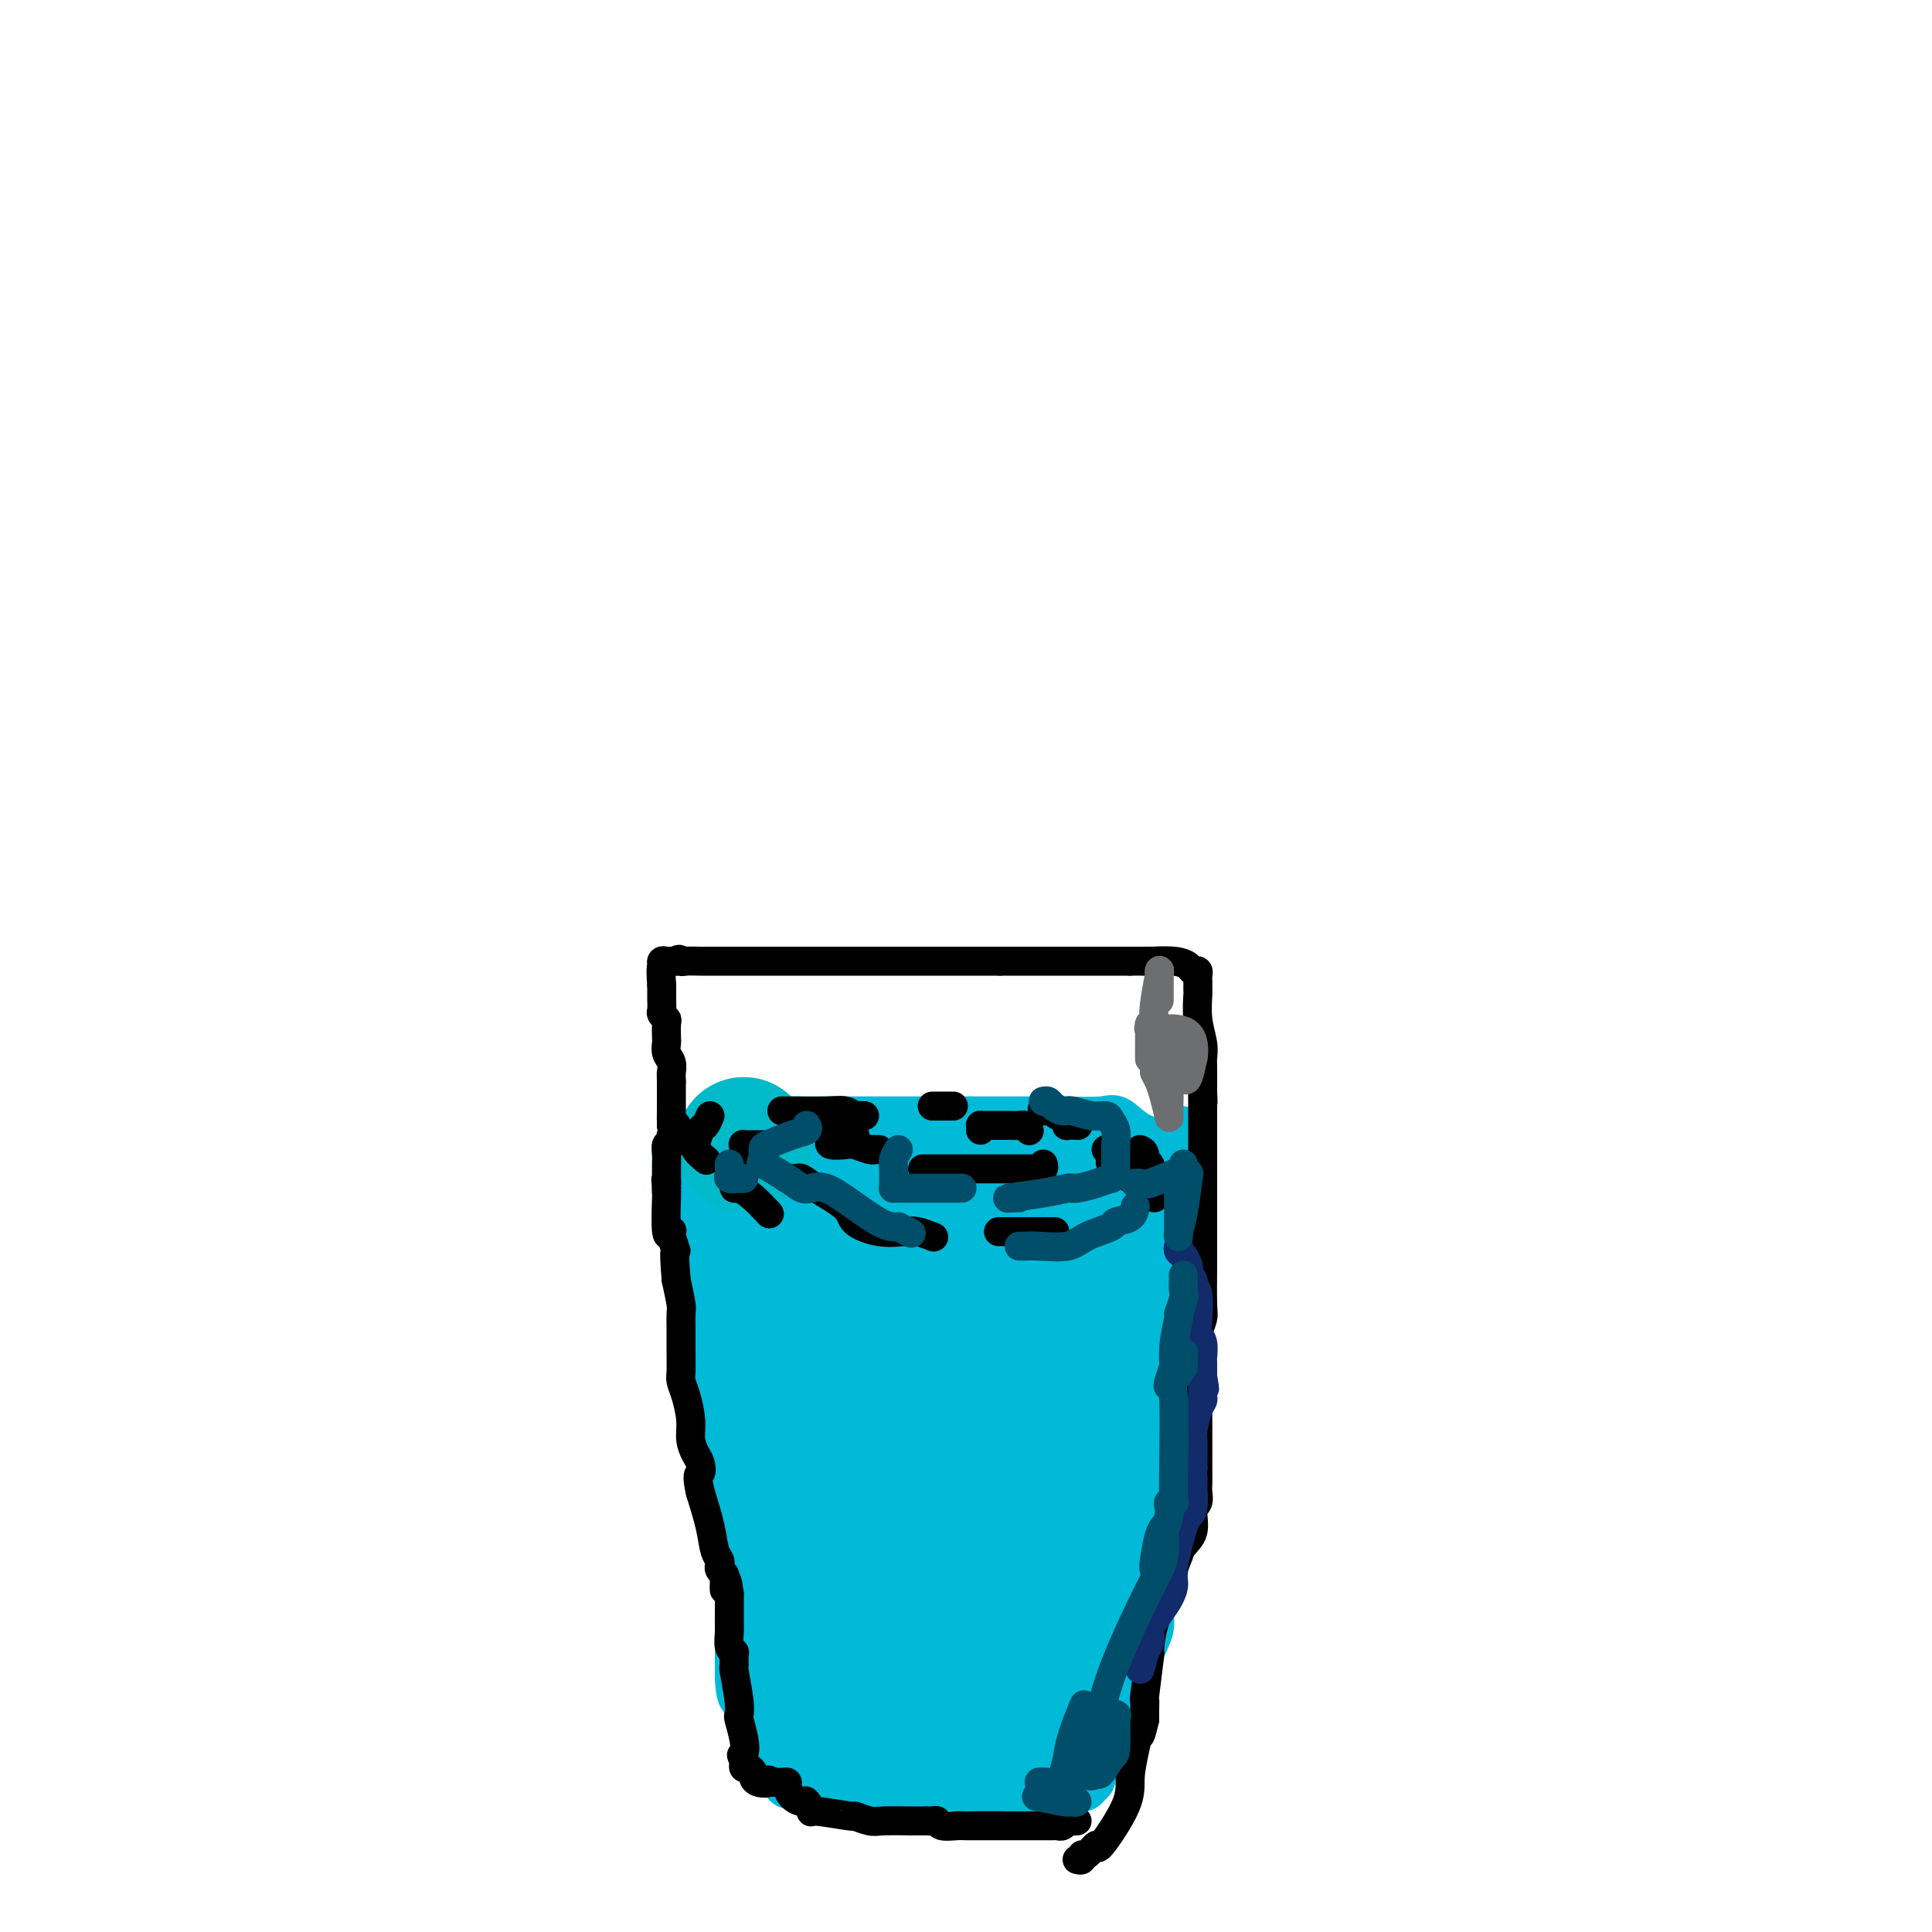 <svg viewBox='0 0 400 400' version='1.1' xmlns='http://www.w3.org/2000/svg' xmlns:xlink='http://www.w3.org/1999/xlink'><g fill='none' stroke='#00BAD8' stroke-width='12' stroke-linecap='round' stroke-linejoin='round'><path d='M141,239c0.000,0.303 0.000,0.606 0,1c-0.000,0.394 -0.000,0.879 0,1c0.000,0.121 0.000,-0.123 0,0c-0.000,0.123 -0.000,0.611 0,1c0.000,0.389 0.000,0.678 0,1c-0.000,0.322 -0.001,0.675 0,1c0.001,0.325 0.003,0.621 0,1c-0.003,0.379 -0.011,0.843 0,1c0.011,0.157 0.042,0.009 0,0c-0.042,-0.009 -0.155,0.121 0,1c0.155,0.879 0.580,2.506 1,4c0.420,1.494 0.834,2.855 1,4c0.166,1.145 0.083,2.072 0,3'/><path d='M143,258c0.552,3.041 0.932,1.144 1,1c0.068,-0.144 -0.178,1.467 0,2c0.178,0.533 0.779,-0.010 1,0c0.221,0.010 0.063,0.574 0,1c-0.063,0.426 -0.032,0.713 0,1'/><path d='M145,263c0.310,1.250 0.083,1.875 0,3c-0.083,1.125 -0.024,2.748 0,4c0.024,1.252 0.013,2.131 0,3c-0.013,0.869 -0.028,1.727 0,2c0.028,0.273 0.098,-0.040 0,1c-0.098,1.040 -0.363,3.434 0,5c0.363,1.566 1.354,2.306 2,4c0.646,1.694 0.946,4.342 1,6c0.054,1.658 -0.137,2.327 0,3c0.137,0.673 0.601,1.351 1,2c0.399,0.649 0.734,1.268 1,3c0.266,1.732 0.463,4.578 1,7c0.537,2.422 1.414,4.421 2,6c0.586,1.579 0.882,2.737 1,5c0.118,2.263 0.059,5.632 0,9'/><path d='M154,326c1.392,7.633 0.373,4.216 0,3c-0.373,-1.216 -0.100,-0.229 0,1c0.100,1.229 0.027,2.702 0,4c-0.027,1.298 -0.007,2.422 0,3c0.007,0.578 0.002,0.608 0,1c-0.002,0.392 -0.001,1.144 0,2c0.001,0.856 0.000,1.816 0,3c-0.000,1.184 -0.000,2.592 0,4'/><path d='M154,347c0.163,4.104 0.569,3.865 1,4c0.431,0.135 0.886,0.646 1,1c0.114,0.354 -0.114,0.552 0,1c0.114,0.448 0.570,1.146 1,2c0.430,0.854 0.832,1.865 1,3c0.168,1.135 0.100,2.395 0,3c-0.100,0.605 -0.234,0.553 0,1c0.234,0.447 0.836,1.391 1,2c0.164,0.609 -0.111,0.884 0,1c0.111,0.116 0.607,0.072 1,0c0.393,-0.072 0.683,-0.173 1,0c0.317,0.173 0.662,0.621 1,1c0.338,0.379 0.669,0.690 1,1'/><path d='M163,367c1.342,3.090 0.198,0.814 0,0c-0.198,-0.814 0.550,-0.167 1,0c0.450,0.167 0.604,-0.148 1,0c0.396,0.148 1.036,0.758 2,1c0.964,0.242 2.253,0.118 4,0c1.747,-0.118 3.954,-0.228 5,0c1.046,0.228 0.933,0.793 2,1c1.067,0.207 3.313,0.055 5,0c1.687,-0.055 2.814,-0.015 4,0c1.186,0.015 2.431,0.004 3,0c0.569,-0.004 0.462,-0.001 1,0c0.538,0.001 1.722,0.000 3,0c1.278,-0.000 2.651,-0.000 4,0c1.349,0.000 2.675,0.000 4,0'/><path d='M202,369c6.635,0.309 3.724,0.083 3,0c-0.724,-0.083 0.741,-0.022 2,0c1.259,0.022 2.312,0.006 3,0c0.688,-0.006 1.009,-0.002 2,0c0.991,0.002 2.650,0.000 4,0c1.350,-0.000 2.390,0.001 3,0c0.610,-0.001 0.789,-0.005 1,0c0.211,0.005 0.452,0.017 1,0c0.548,-0.017 1.401,-0.064 2,0c0.599,0.064 0.944,0.239 1,0c0.056,-0.239 -0.176,-0.893 0,-1c0.176,-0.107 0.758,0.332 1,0c0.242,-0.332 0.142,-1.436 0,-2c-0.142,-0.564 -0.326,-0.590 0,-1c0.326,-0.410 1.163,-1.205 2,-2'/><path d='M227,363c0.979,-1.433 1.427,-2.017 2,-3c0.573,-0.983 1.272,-2.367 2,-4c0.728,-1.633 1.487,-3.515 2,-5c0.513,-1.485 0.782,-2.573 1,-4c0.218,-1.427 0.384,-3.192 1,-5c0.616,-1.808 1.680,-3.660 2,-5c0.320,-1.340 -0.106,-2.168 0,-4c0.106,-1.832 0.745,-4.666 1,-6c0.255,-1.334 0.128,-1.167 0,-1'/><path d='M238,326c1.665,-6.907 0.327,-5.676 0,-6c-0.327,-0.324 0.357,-2.205 1,-8c0.643,-5.795 1.244,-15.505 2,-22c0.756,-6.495 1.667,-9.774 2,-12c0.333,-2.226 0.088,-3.398 0,-5c-0.088,-1.602 -0.020,-3.635 0,-5c0.020,-1.365 -0.009,-2.064 0,-3c0.009,-0.936 0.055,-2.109 0,-3c-0.055,-0.891 -0.211,-1.498 0,-3c0.211,-1.502 0.789,-3.897 1,-6c0.211,-2.103 0.057,-3.914 0,-5c-0.057,-1.086 -0.015,-1.446 0,-2c0.015,-0.554 0.004,-1.301 0,-2c-0.004,-0.699 -0.002,-1.349 0,-2'/><path d='M244,242c0.930,-13.240 0.256,-4.338 0,-1c-0.256,3.338 -0.094,1.114 0,0c0.094,-1.114 0.120,-1.119 0,-1c-0.120,0.119 -0.386,0.361 -1,0c-0.614,-0.361 -1.575,-1.326 -3,-2c-1.425,-0.674 -3.315,-1.056 -5,-2c-1.685,-0.944 -3.166,-2.449 -4,-3c-0.834,-0.551 -1.023,-0.148 -3,0c-1.977,0.148 -5.742,0.040 -8,0c-2.258,-0.040 -3.007,-0.011 -4,0c-0.993,0.011 -2.229,0.003 -4,0c-1.771,-0.003 -4.077,-0.001 -6,0c-1.923,0.001 -3.461,0.000 -5,0'/><path d='M201,233c-5.372,0.000 -3.803,0.000 -4,0c-0.197,-0.000 -2.160,-0.000 -3,0c-0.840,0.000 -0.555,0.000 -1,0c-0.445,-0.000 -1.618,-0.000 -3,0c-1.382,0.000 -2.971,0.000 -5,0c-2.029,-0.000 -4.497,-0.000 -6,0c-1.503,0.000 -2.039,0.001 -3,0c-0.961,-0.001 -2.346,-0.002 -4,0c-1.654,0.002 -3.578,0.007 -5,0c-1.422,-0.007 -2.342,-0.026 -3,0c-0.658,0.026 -1.055,0.098 -2,0c-0.945,-0.098 -2.439,-0.367 -3,0c-0.561,0.367 -0.190,1.368 0,2c0.190,0.632 0.197,0.895 0,1c-0.197,0.105 -0.599,0.053 -1,0'/><path d='M158,236c0.029,0.464 0.603,0.124 0,0c-0.603,-0.124 -2.382,-0.031 -4,0c-1.618,0.031 -3.075,0.000 -4,0c-0.925,-0.000 -1.319,0.030 -2,0c-0.681,-0.030 -1.648,-0.121 -2,0c-0.352,0.121 -0.087,0.453 0,1c0.087,0.547 -0.002,1.309 0,2c0.002,0.691 0.096,1.312 0,2c-0.096,0.688 -0.380,1.444 0,2c0.380,0.556 1.425,0.912 2,1c0.575,0.088 0.682,-0.092 1,0c0.318,0.092 0.848,0.458 1,1c0.152,0.542 -0.075,1.261 0,2c0.075,0.739 0.450,1.497 1,4c0.550,2.503 1.275,6.752 2,11'/><path d='M153,262c1.204,5.651 0.715,6.780 1,9c0.285,2.220 1.344,5.533 2,8c0.656,2.467 0.908,4.088 1,5c0.092,0.912 0.025,1.113 0,1c-0.025,-0.113 -0.007,-0.541 0,0c0.007,0.541 0.002,2.052 0,3c-0.002,0.948 -0.000,1.332 0,2c0.000,0.668 0.000,1.619 0,2c-0.000,0.381 -0.000,0.190 0,0'/></g>
<g fill='none' stroke='#00BAD8' stroke-width='28' stroke-linecap='round' stroke-linejoin='round'><path d='M173,246c-0.113,-0.340 -0.225,-0.681 0,0c0.225,0.681 0.789,2.382 1,4c0.211,1.618 0.069,3.152 0,4c-0.069,0.848 -0.064,1.009 0,1c0.064,-0.009 0.187,-0.187 0,0c-0.187,0.187 -0.685,0.740 -1,1c-0.315,0.260 -0.446,0.227 -1,0c-0.554,-0.227 -1.532,-0.649 -2,-1c-0.468,-0.351 -0.427,-0.633 -1,-1c-0.573,-0.367 -1.762,-0.820 -3,-1c-1.238,-0.180 -2.526,-0.087 -3,0c-0.474,0.087 -0.136,0.168 0,0c0.136,-0.168 0.068,-0.584 0,-1'/><path d='M163,252c-1.348,-0.785 -0.219,-0.746 0,-1c0.219,-0.254 -0.471,-0.800 0,-1c0.471,-0.200 2.103,-0.054 3,0c0.897,0.054 1.059,0.014 2,0c0.941,-0.014 2.661,-0.004 3,0c0.339,0.004 -0.702,0.001 1,0c1.702,-0.001 6.148,-0.000 9,0c2.852,0.000 4.111,0.000 6,0c1.889,-0.000 4.410,-0.000 6,0c1.590,0.000 2.249,0.000 3,0c0.751,-0.000 1.593,-0.000 2,0c0.407,0.000 0.379,0.000 1,0c0.621,-0.000 1.892,-0.000 3,0c1.108,0.000 2.054,0.000 3,0'/><path d='M205,250c6.960,-0.309 3.360,-0.083 3,0c-0.360,0.083 2.520,0.022 4,0c1.480,-0.022 1.561,-0.006 2,0c0.439,0.006 1.236,0.002 2,0c0.764,-0.002 1.493,-0.000 3,0c1.507,0.000 3.791,-0.000 6,0c2.209,0.000 4.343,0.001 5,0c0.657,-0.001 -0.163,-0.005 0,0c0.163,0.005 1.309,0.018 2,0c0.691,-0.018 0.928,-0.067 1,0c0.072,0.067 -0.019,0.249 0,1c0.019,0.751 0.148,2.072 0,3c-0.148,0.928 -0.574,1.464 -1,2'/><path d='M232,256c-0.090,1.608 0.186,2.627 0,3c-0.186,0.373 -0.835,0.099 -1,0c-0.165,-0.099 0.152,-0.022 0,1c-0.152,1.022 -0.773,2.991 -1,5c-0.227,2.009 -0.061,4.058 0,6c0.061,1.942 0.016,3.777 0,5c-0.016,1.223 -0.004,1.833 0,3c0.004,1.167 0.001,2.891 0,4c-0.001,1.109 -0.000,1.603 0,2c0.000,0.397 0.000,0.699 0,1'/><path d='M230,286c-0.305,5.218 -0.068,3.262 0,4c0.068,0.738 -0.033,4.169 0,6c0.033,1.831 0.201,2.062 0,4c-0.201,1.938 -0.772,5.581 -1,8c-0.228,2.419 -0.113,3.612 0,5c0.113,1.388 0.223,2.972 0,4c-0.223,1.028 -0.781,1.502 -1,2c-0.219,0.498 -0.100,1.021 0,2c0.100,0.979 0.182,2.416 0,4c-0.182,1.584 -0.626,3.317 -1,5c-0.374,1.683 -0.678,3.317 -1,5c-0.322,1.683 -0.664,3.415 -1,5c-0.336,1.585 -0.668,3.024 -1,4c-0.332,0.976 -0.666,1.488 -1,2'/><path d='M223,346c-0.929,4.738 -0.253,2.082 0,1c0.253,-1.082 0.082,-0.589 0,0c-0.082,0.589 -0.073,1.274 0,2c0.073,0.726 0.212,1.494 0,2c-0.212,0.506 -0.775,0.752 -1,1c-0.225,0.248 -0.112,0.500 0,1c0.112,0.500 0.222,1.250 0,2c-0.222,0.750 -0.778,1.500 -1,2c-0.222,0.500 -0.111,0.750 0,1'/><path d='M221,358c-0.618,1.856 -1.161,0.497 -2,0c-0.839,-0.497 -1.972,-0.133 -3,0c-1.028,0.133 -1.950,0.036 -3,0c-1.050,-0.036 -2.229,-0.009 -3,0c-0.771,0.009 -1.136,0.001 -3,0c-1.864,-0.001 -5.227,0.003 -7,0c-1.773,-0.003 -1.956,-0.015 -2,0c-0.044,0.015 0.050,0.056 0,0c-0.050,-0.056 -0.244,-0.207 -1,0c-0.756,0.207 -2.076,0.774 -3,1c-0.924,0.226 -1.454,0.112 -2,0c-0.546,-0.112 -1.109,-0.223 -2,0c-0.891,0.223 -2.112,0.778 -3,1c-0.888,0.222 -1.444,0.111 -2,0'/><path d='M185,360c-6.103,0.310 -3.360,0.084 -3,0c0.360,-0.084 -1.662,-0.025 -3,0c-1.338,0.025 -1.991,0.018 -3,0c-1.009,-0.018 -2.376,-0.046 -3,0c-0.624,0.046 -0.507,0.167 -1,0c-0.493,-0.167 -1.596,-0.623 -2,-1c-0.404,-0.377 -0.107,-0.674 0,-1c0.107,-0.326 0.025,-0.681 0,-1c-0.025,-0.319 0.008,-0.603 0,-1c-0.008,-0.397 -0.057,-0.908 0,-2c0.057,-1.092 0.222,-2.767 0,-4c-0.222,-1.233 -0.829,-2.024 -1,-3c-0.171,-0.976 0.094,-2.136 0,-3c-0.094,-0.864 -0.547,-1.432 -1,-2'/><path d='M168,342c-0.321,-3.209 -0.125,-2.730 0,-3c0.125,-0.270 0.177,-1.288 0,-4c-0.177,-2.712 -0.583,-7.119 -1,-9c-0.417,-1.881 -0.844,-1.236 -1,-3c-0.156,-1.764 -0.042,-5.936 0,-9c0.042,-3.064 0.012,-5.018 0,-6c-0.012,-0.982 -0.006,-0.991 0,-1'/><path d='M166,307c-0.309,-5.570 -0.082,-1.995 0,-1c0.082,0.995 0.018,-0.590 0,-2c-0.018,-1.410 0.009,-2.646 0,-4c-0.009,-1.354 -0.056,-2.826 0,-4c0.056,-1.174 0.214,-2.052 0,-6c-0.214,-3.948 -0.800,-10.968 -1,-14c-0.200,-3.032 -0.014,-2.077 0,-2c0.014,0.077 -0.143,-0.723 0,-1c0.143,-0.277 0.585,-0.032 1,0c0.415,0.032 0.802,-0.149 1,0c0.198,0.149 0.208,0.628 1,1c0.792,0.372 2.367,0.639 3,1c0.633,0.361 0.324,0.818 1,1c0.676,0.182 2.338,0.091 4,0'/><path d='M176,276c2.735,0.329 4.072,-0.347 6,-1c1.928,-0.653 4.445,-1.281 8,-2c3.555,-0.719 8.147,-1.527 11,-2c2.853,-0.473 3.966,-0.609 6,-1c2.034,-0.391 4.990,-1.038 6,-1c1.010,0.038 0.074,0.759 0,1c-0.074,0.241 0.713,0.002 1,1c0.287,0.998 0.073,3.232 0,5c-0.073,1.768 -0.006,3.070 0,4c0.006,0.930 -0.050,1.486 0,2c0.050,0.514 0.206,0.984 0,2c-0.206,1.016 -0.773,2.576 -1,6c-0.227,3.424 -0.113,8.712 0,14'/><path d='M213,304c-0.228,6.370 -0.797,4.797 -1,6c-0.203,1.203 -0.042,5.184 0,10c0.042,4.816 -0.037,10.467 0,13c0.037,2.533 0.191,1.947 0,2c-0.191,0.053 -0.727,0.746 -1,1c-0.273,0.254 -0.284,0.068 -1,0c-0.716,-0.068 -2.138,-0.018 -3,0c-0.862,0.018 -1.165,0.006 -2,0c-0.835,-0.006 -2.202,-0.004 -4,0c-1.798,0.004 -4.028,0.011 -5,0c-0.972,-0.011 -0.685,-0.042 -2,0c-1.315,0.042 -4.233,0.155 -6,0c-1.767,-0.155 -2.384,-0.577 -3,-1'/><path d='M185,335c-4.131,-0.338 -1.458,-0.682 0,-2c1.458,-1.318 1.701,-3.611 2,-5c0.299,-1.389 0.655,-1.875 1,-3c0.345,-1.125 0.681,-2.890 1,-5c0.319,-2.110 0.621,-4.566 1,-9c0.379,-4.434 0.834,-10.846 1,-14c0.166,-3.154 0.045,-3.051 0,-3c-0.045,0.051 -0.012,0.049 0,0c0.012,-0.049 0.003,-0.146 0,-1c-0.003,-0.854 -0.001,-2.466 0,-3c0.001,-0.534 0.000,0.010 0,0c-0.000,-0.010 -0.000,-0.574 0,0c0.000,0.574 0.000,2.287 0,4'/><path d='M191,294c-0.226,0.786 -0.792,0.750 -1,1c-0.208,0.250 -0.060,0.786 0,1c0.060,0.214 0.030,0.107 0,0'/></g>
<g fill='none' stroke='#00BAC9' stroke-width='28' stroke-linecap='round' stroke-linejoin='round'><path d='M154,237c0.000,0.000 0.100,0.100 0.1,0.1'/></g>
<g fill='none' stroke='#000000' stroke-width='6' stroke-linecap='round' stroke-linejoin='round'><path d='M223,377c-0.332,0.030 -0.664,0.061 -1,0c-0.336,-0.061 -0.676,-0.212 -1,0c-0.324,0.212 -0.630,0.789 -1,1c-0.370,0.211 -0.803,0.057 -1,0c-0.197,-0.057 -0.159,-0.015 -1,0c-0.841,0.015 -2.562,0.005 -5,0c-2.438,-0.005 -5.595,-0.005 -8,0c-2.405,0.005 -4.059,0.015 -5,0c-0.941,-0.015 -1.169,-0.057 -2,0c-0.831,0.057 -2.264,0.211 -3,0c-0.736,-0.211 -0.775,-0.788 -1,-1c-0.225,-0.212 -0.636,-0.061 -1,0c-0.364,0.061 -0.682,0.030 -1,0'/><path d='M192,377c-5.433,0.005 -3.516,0.017 -4,0c-0.484,-0.017 -3.371,-0.061 -5,0c-1.629,0.061 -2.001,0.229 -3,0c-0.999,-0.229 -2.625,-0.854 -3,-1c-0.375,-0.146 0.500,0.186 -1,0c-1.500,-0.186 -5.375,-0.889 -7,-1c-1.625,-0.111 -1.000,0.370 -1,0c-0.000,-0.370 -0.626,-1.591 -1,-2c-0.374,-0.409 -0.495,-0.004 -1,0c-0.505,0.004 -1.395,-0.391 -2,-1c-0.605,-0.609 -0.925,-1.431 -1,-2c-0.075,-0.569 0.095,-0.884 0,-1c-0.095,-0.116 -0.456,-0.033 -1,0c-0.544,0.033 -1.272,0.017 -2,0'/><path d='M160,369c-1.515,-0.941 -0.801,-0.295 -1,0c-0.199,0.295 -1.311,0.237 -2,0c-0.689,-0.237 -0.955,-0.655 -1,-1c-0.045,-0.345 0.132,-0.617 0,-1c-0.132,-0.383 -0.571,-0.876 -1,-1c-0.429,-0.124 -0.846,0.120 -1,0c-0.154,-0.120 -0.044,-0.606 0,-1c0.044,-0.394 0.022,-0.697 0,-1'/><path d='M154,364c-0.944,-0.880 -0.305,-0.581 0,-1c0.305,-0.419 0.274,-1.556 0,-3c-0.274,-1.444 -0.791,-3.194 -1,-4c-0.209,-0.806 -0.109,-0.667 0,-1c0.109,-0.333 0.226,-1.136 0,-3c-0.226,-1.864 -0.796,-4.787 -1,-6c-0.204,-1.213 -0.040,-0.714 0,-1c0.040,-0.286 -0.042,-1.356 0,-2c0.042,-0.644 0.207,-0.860 0,-1c-0.207,-0.140 -0.788,-0.203 -1,-1c-0.212,-0.797 -0.057,-2.327 0,-3c0.057,-0.673 0.015,-0.489 0,-1c-0.015,-0.511 -0.004,-1.717 0,-3c0.004,-1.283 0.002,-2.641 0,-4'/><path d='M151,330c-0.686,-5.378 -0.902,-1.822 -1,-1c-0.098,0.822 -0.078,-1.089 0,-2c0.078,-0.911 0.214,-0.822 0,-1c-0.214,-0.178 -0.778,-0.621 -1,-1c-0.222,-0.379 -0.104,-0.693 0,-1c0.104,-0.307 0.193,-0.608 0,-1c-0.193,-0.392 -0.667,-0.875 -1,-2c-0.333,-1.125 -0.524,-2.893 -1,-5c-0.476,-2.107 -1.238,-4.554 -2,-7'/><path d='M145,309c-0.940,-4.056 -0.290,-3.696 0,-4c0.290,-0.304 0.218,-1.271 0,-2c-0.218,-0.729 -0.584,-1.221 -1,-2c-0.416,-0.779 -0.882,-1.845 -1,-3c-0.118,-1.155 0.112,-2.397 0,-4c-0.112,-1.603 -0.566,-3.565 -1,-5c-0.434,-1.435 -0.848,-2.343 -1,-3c-0.152,-0.657 -0.041,-1.062 0,-2c0.041,-0.938 0.012,-2.409 0,-4c-0.012,-1.591 -0.006,-3.302 0,-4c0.006,-0.698 0.012,-0.383 0,-1c-0.012,-0.617 -0.042,-2.166 0,-3c0.042,-0.834 0.155,-0.953 0,-2c-0.155,-1.047 -0.577,-3.024 -1,-5'/><path d='M140,265c-0.714,-7.998 0.001,-5.993 0,-6c-0.001,-0.007 -0.718,-2.028 -1,-3c-0.282,-0.972 -0.128,-0.897 0,-1c0.128,-0.103 0.230,-0.384 0,0c-0.230,0.384 -0.794,1.433 -1,0c-0.206,-1.433 -0.056,-5.347 0,-7c0.056,-1.653 0.016,-1.044 0,-1c-0.016,0.044 -0.008,-0.478 0,-1'/><path d='M138,246c-0.309,-3.114 -0.083,-1.400 0,-1c0.083,0.400 0.021,-0.513 0,-1c-0.021,-0.487 -0.002,-0.546 0,-1c0.002,-0.454 -0.013,-1.301 0,-2c0.013,-0.699 0.055,-1.248 0,-2c-0.055,-0.752 -0.207,-1.707 0,-2c0.207,-0.293 0.773,0.075 1,0c0.227,-0.075 0.114,-0.595 0,-1c-0.114,-0.405 -0.229,-0.697 0,-1c0.229,-0.303 0.804,-0.617 1,-1c0.196,-0.383 0.014,-0.834 0,-1c-0.014,-0.166 0.139,-0.047 0,0c-0.139,0.047 -0.569,0.024 -1,0'/><path d='M139,233c0.155,-2.137 0.041,-0.979 0,-1c-0.041,-0.021 -0.011,-1.222 0,-2c0.011,-0.778 0.003,-1.132 0,-2c-0.003,-0.868 -0.001,-2.248 0,-3c0.001,-0.752 0.000,-0.876 0,-1'/><path d='M139,224c-0.016,-1.748 -0.057,-1.618 0,-2c0.057,-0.382 0.211,-1.276 0,-2c-0.211,-0.724 -0.788,-1.279 -1,-2c-0.212,-0.721 -0.061,-1.608 0,-2c0.061,-0.392 0.030,-0.289 0,-1c-0.030,-0.711 -0.061,-2.236 0,-3c0.061,-0.764 0.212,-0.768 0,-1c-0.212,-0.232 -0.789,-0.692 -1,-1c-0.211,-0.308 -0.057,-0.464 0,-1c0.057,-0.536 0.015,-1.453 0,-2c-0.015,-0.547 -0.004,-0.724 0,-1c0.004,-0.276 0.001,-0.650 0,-1c-0.001,-0.350 -0.001,-0.675 0,-1'/><path d='M137,204c-0.297,-3.939 -0.038,-3.788 0,-4c0.038,-0.212 -0.144,-0.789 0,-1c0.144,-0.211 0.616,-0.057 1,0c0.384,0.057 0.681,0.016 1,0c0.319,-0.016 0.659,-0.008 1,0'/><path d='M140,199c0.664,-0.774 0.825,-0.207 1,0c0.175,0.207 0.363,0.056 1,0c0.637,-0.056 1.721,-0.015 3,0c1.279,0.015 2.752,0.004 4,0c1.248,-0.004 2.269,-0.001 3,0c0.731,0.001 1.170,0.000 3,0c1.830,-0.000 5.050,-0.000 8,0c2.950,0.000 5.628,0.000 8,0c2.372,-0.000 4.437,-0.000 6,0c1.563,0.000 2.623,0.000 5,0c2.377,-0.000 6.070,-0.000 8,0c1.930,0.000 2.097,0.000 4,0c1.903,-0.000 5.544,-0.000 8,0c2.456,0.000 3.728,0.000 5,0'/><path d='M207,199c12.998,0.000 11.994,0.000 13,0c1.006,-0.000 4.021,0.000 6,0c1.979,0.000 2.922,0.000 4,0c1.078,0.000 2.290,0.000 3,0c0.710,0.000 0.917,0.000 1,0c0.083,0.000 0.041,0.000 0,0'/><path d='M234,199c4.865,-0.003 3.527,-0.011 3,0c-0.527,0.011 -0.243,0.041 1,0c1.243,-0.041 3.443,-0.151 5,0c1.557,0.151 2.470,0.564 3,1c0.530,0.436 0.678,0.895 1,1c0.322,0.105 0.819,-0.144 1,0c0.181,0.144 0.048,0.680 0,1c-0.048,0.320 -0.009,0.424 0,1c0.009,0.576 -0.012,1.625 0,2c0.012,0.375 0.056,0.076 0,1c-0.056,0.924 -0.211,3.071 0,5c0.211,1.929 0.789,3.641 1,5c0.211,1.359 0.057,2.366 0,3c-0.057,0.634 -0.016,0.895 0,2c0.016,1.105 0.008,3.052 0,5'/><path d='M249,226c0.155,3.868 0.041,1.540 0,1c-0.041,-0.540 -0.011,0.710 0,1c0.011,0.290 0.003,-0.378 0,0c-0.003,0.378 -0.001,1.802 0,3c0.001,1.198 0.000,2.169 0,3c-0.000,0.831 -0.000,1.522 0,3c0.000,1.478 0.000,3.744 0,5c-0.000,1.256 -0.000,1.502 0,2c0.000,0.498 0.000,1.249 0,2'/><path d='M249,246c0.000,3.665 0.000,2.828 0,3c-0.000,0.172 -0.000,1.352 0,3c0.000,1.648 0.001,3.763 0,5c-0.001,1.237 -0.004,1.596 0,2c0.004,0.404 0.015,0.854 0,3c-0.015,2.146 -0.057,5.989 0,8c0.057,2.011 0.211,2.188 0,3c-0.211,0.812 -0.788,2.257 -1,3c-0.212,0.743 -0.061,0.784 0,1c0.061,0.216 0.030,0.608 0,1'/><path d='M248,278c-0.155,4.848 -0.041,0.969 0,2c0.041,1.031 0.011,6.971 0,10c-0.011,3.029 -0.003,3.147 0,3c0.003,-0.147 0.000,-0.559 0,1c-0.000,1.559 0.001,5.090 0,7c-0.001,1.910 -0.005,2.201 0,3c0.005,0.799 0.017,2.107 0,3c-0.017,0.893 -0.064,1.369 0,2c0.064,0.631 0.238,1.415 0,2c-0.238,0.585 -0.889,0.971 -1,2c-0.111,1.029 0.316,2.700 0,4c-0.316,1.300 -1.376,2.229 -2,3c-0.624,0.771 -0.812,1.386 -1,2'/><path d='M244,322c-0.829,2.225 -0.901,2.287 -1,3c-0.099,0.713 -0.227,2.077 -1,4c-0.773,1.923 -2.193,4.405 -3,7c-0.807,2.595 -1.001,5.304 -1,6c0.001,0.696 0.196,-0.620 0,1c-0.196,1.620 -0.785,6.177 -1,8c-0.215,1.823 -0.058,0.914 0,1c0.058,0.086 0.017,1.167 0,2c-0.017,0.833 -0.008,1.416 0,2'/><path d='M237,356c-1.266,5.551 -0.932,2.428 -1,2c-0.068,-0.428 -0.538,1.837 -1,4c-0.462,2.163 -0.915,4.223 -1,6c-0.085,1.777 0.197,3.270 -1,6c-1.197,2.730 -3.875,6.697 -5,8c-1.125,1.303 -0.697,-0.057 -1,0c-0.303,0.057 -1.335,1.532 -2,2c-0.665,0.468 -0.962,-0.070 -1,0c-0.038,0.070 0.182,0.750 0,1c-0.182,0.250 -0.766,0.072 -1,0c-0.234,-0.072 -0.117,-0.036 0,0'/><path d='M177,235c-0.362,0.115 -0.724,0.230 -1,0c-0.276,-0.230 -0.466,-0.805 -1,-1c-0.534,-0.195 -1.414,-0.010 -2,0c-0.586,0.010 -0.879,-0.155 -1,0c-0.121,0.155 -0.070,0.629 0,1c0.070,0.371 0.158,0.639 0,1c-0.158,0.361 -0.564,0.815 0,1c0.564,0.185 2.098,0.102 3,0c0.902,-0.102 1.174,-0.224 2,0c0.826,0.224 2.208,0.792 3,1c0.792,0.208 0.996,0.056 1,0c0.004,-0.056 -0.191,-0.015 0,0c0.191,0.015 0.769,0.004 1,0c0.231,-0.004 0.116,-0.002 0,0'/><path d='M191,242c0.252,-0.000 0.503,-0.000 1,0c0.497,0.000 1.238,0.000 2,0c0.762,-0.000 1.543,-0.000 2,0c0.457,0.000 0.588,0.000 1,0c0.412,-0.000 1.104,-0.000 1,0c-0.104,0.000 -1.005,0.001 1,0c2.005,-0.001 6.915,-0.004 10,0c3.085,0.004 4.343,0.015 5,0c0.657,-0.015 0.712,-0.056 1,0c0.288,0.056 0.808,0.207 1,0c0.192,-0.207 0.055,-0.774 0,-1c-0.055,-0.226 -0.027,-0.113 0,0'/><path d='M203,234c0.009,-0.423 0.019,-0.845 0,-1c-0.019,-0.155 -0.065,-0.041 0,0c0.065,0.041 0.241,0.010 1,0c0.759,-0.010 2.102,0.001 3,0c0.898,-0.001 1.351,-0.014 2,0c0.649,0.014 1.494,0.055 2,0c0.506,-0.055 0.675,-0.207 1,0c0.325,0.207 0.807,0.773 1,1c0.193,0.227 0.096,0.113 0,0'/><path d='M179,231c-0.352,-0.030 -0.705,-0.061 -1,0c-0.295,0.061 -0.533,0.212 -1,0c-0.467,-0.212 -1.162,-0.789 -2,-1c-0.838,-0.211 -1.818,-0.057 -4,0c-2.182,0.057 -5.564,0.015 -7,0c-1.436,-0.015 -0.925,-0.004 -1,0c-0.075,0.004 -0.736,0.001 -1,0c-0.264,-0.001 -0.132,-0.001 0,0'/><path d='M193,229c0.512,0.000 1.024,0.000 1,0c-0.024,0.000 -0.583,-0.000 0,0c0.583,0.000 2.310,0.000 3,0c0.690,-0.000 0.345,0.000 0,0'/><path d='M216,229c-0.212,0.455 -0.425,0.909 0,1c0.425,0.091 1.487,-0.182 2,0c0.513,0.182 0.475,0.819 1,1c0.525,0.181 1.612,-0.095 2,0c0.388,0.095 0.076,0.561 0,1c-0.076,0.439 0.083,0.850 0,1c-0.083,0.150 -0.407,0.041 0,0c0.407,-0.041 1.545,-0.012 2,0c0.455,0.012 0.228,0.006 0,0'/><path d='M229,238c0.477,0.182 0.955,0.364 1,1c0.045,0.636 -0.341,1.726 0,2c0.341,0.274 1.411,-0.267 2,0c0.589,0.267 0.697,1.341 1,2c0.303,0.659 0.801,0.903 1,1c0.199,0.097 0.100,0.049 0,0'/><path d='M163,244c0.328,-0.009 0.656,-0.018 1,0c0.344,0.018 0.705,0.063 1,0c0.295,-0.063 0.524,-0.234 1,0c0.476,0.234 1.198,0.872 3,2c1.802,1.128 4.684,2.746 6,4c1.316,1.254 1.068,2.144 2,3c0.932,0.856 3.045,1.680 5,2c1.955,0.320 3.751,0.137 5,0c1.249,-0.137 1.952,-0.229 3,0c1.048,0.229 2.442,0.780 3,1c0.558,0.220 0.279,0.110 0,0'/><path d='M158,237c-0.619,-0.006 -1.238,-0.012 -2,0c-0.762,0.012 -1.668,0.042 -2,0c-0.332,-0.042 -0.089,-0.156 0,0c0.089,0.156 0.024,0.580 0,1c-0.024,0.420 -0.007,0.834 0,1c0.007,0.166 0.003,0.083 0,0'/><path d='M152,242c0.001,-0.205 0.002,-0.410 0,0c-0.002,0.410 -0.006,1.435 0,2c0.006,0.565 0.023,0.670 0,1c-0.023,0.330 -0.086,0.884 0,1c0.086,0.116 0.322,-0.206 1,0c0.678,0.206 1.798,0.940 3,2c1.202,1.060 2.486,2.446 3,3c0.514,0.554 0.257,0.277 0,0'/><path d='M207,255c-0.250,0.000 -0.501,0.000 0,0c0.501,0.000 1.753,0.000 3,0c1.247,-0.000 2.490,0.000 4,0c1.510,0.000 3.289,0.000 4,0c0.711,0.000 0.356,0.000 0,0'/><path d='M236,238c0.445,0.167 0.890,0.335 1,1c0.110,0.665 -0.114,1.828 0,2c0.114,0.172 0.566,-0.647 1,0c0.434,0.647 0.848,2.761 1,4c0.152,1.239 0.041,1.603 0,2c-0.041,0.397 -0.012,0.828 0,1c0.012,0.172 0.006,0.086 0,0'/><path d='M147,231c-0.341,0.824 -0.682,1.648 -1,2c-0.318,0.352 -0.614,0.231 -1,1c-0.386,0.769 -0.863,2.427 -1,3c-0.137,0.573 0.066,0.061 0,0c-0.066,-0.061 -0.402,0.330 0,1c0.402,0.670 1.544,1.620 2,2c0.456,0.380 0.228,0.190 0,0'/></g>
<g fill='none' stroke='#004E6A' stroke-width='6' stroke-linecap='round' stroke-linejoin='round'><path d='M167,233c0.196,0.366 0.392,0.731 0,1c-0.392,0.269 -1.372,0.441 -3,1c-1.628,0.559 -3.905,1.506 -5,2c-1.095,0.494 -1.009,0.534 -1,1c0.009,0.466 -0.058,1.358 0,2c0.058,0.642 0.242,1.034 0,1c-0.242,-0.034 -0.908,-0.495 0,0c0.908,0.495 3.392,1.944 5,3c1.608,1.056 2.342,1.719 3,2c0.658,0.281 1.241,0.180 2,0c0.759,-0.180 1.695,-0.441 3,0c1.305,0.441 2.979,1.582 5,3c2.021,1.418 4.390,3.113 6,4c1.610,0.887 2.460,0.968 3,1c0.540,0.032 0.770,0.016 1,0'/><path d='M186,254c4.667,2.333 2.333,1.167 0,0'/><path d='M216,228c0.361,-0.081 0.722,-0.161 1,0c0.278,0.161 0.474,0.564 1,1c0.526,0.436 1.384,0.904 2,1c0.616,0.096 0.992,-0.179 2,0c1.008,0.179 2.648,0.813 4,1c1.352,0.187 2.415,-0.074 3,0c0.585,0.074 0.692,0.482 1,1c0.308,0.518 0.816,1.147 1,2c0.184,0.853 0.045,1.931 0,3c-0.045,1.069 0.004,2.128 0,3c-0.004,0.872 -0.062,1.557 0,2c0.062,0.443 0.243,0.645 0,1c-0.243,0.355 -0.912,0.865 -1,1c-0.088,0.135 0.403,-0.104 0,0c-0.403,0.104 -1.702,0.552 -3,1'/><path d='M227,245c-1.467,0.533 -3.134,0.864 -4,1c-0.866,0.136 -0.929,0.075 -1,0c-0.071,-0.075 -0.148,-0.164 -1,0c-0.852,0.164 -2.477,0.580 -5,1c-2.523,0.420 -5.944,0.845 -7,1c-1.056,0.155 0.254,0.042 1,0c0.746,-0.042 0.927,-0.012 1,0c0.073,0.012 0.036,0.006 0,0'/><path d='M186,238c-0.423,0.702 -0.846,1.403 -1,2c-0.154,0.597 -0.038,1.088 0,2c0.038,0.912 -0.002,2.244 0,3c0.002,0.756 0.045,0.935 0,1c-0.045,0.065 -0.178,0.018 0,0c0.178,-0.018 0.668,-0.005 1,0c0.332,0.005 0.506,0.001 2,0c1.494,-0.001 4.308,-0.000 6,0c1.692,0.000 2.263,0.000 3,0c0.737,-0.000 1.639,-0.000 2,0c0.361,0.000 0.180,0.000 0,0'/><path d='M211,258c0.471,-0.003 0.941,-0.007 1,0c0.059,0.007 -0.295,0.023 0,0c0.295,-0.023 1.239,-0.086 3,0c1.761,0.086 4.339,0.323 6,0c1.661,-0.323 2.407,-1.204 4,-2c1.593,-0.796 4.035,-1.506 5,-2c0.965,-0.494 0.455,-0.772 1,-1c0.545,-0.228 2.147,-0.408 3,-1c0.853,-0.592 0.958,-1.598 1,-2c0.042,-0.402 0.021,-0.201 0,0'/><path d='M245,241c0.089,0.370 0.178,0.740 0,1c-0.178,0.260 -0.622,0.409 -2,1c-1.378,0.591 -3.689,1.622 -5,2c-1.311,0.378 -1.622,0.102 -2,0c-0.378,-0.102 -0.822,-0.029 -1,0c-0.178,0.029 -0.089,0.015 0,0'/><path d='M151,241c-0.014,0.340 -0.028,0.679 0,1c0.028,0.321 0.099,0.622 0,1c-0.099,0.378 -0.367,0.833 0,1c0.367,0.167 1.368,0.045 2,0c0.632,-0.045 0.895,-0.013 1,0c0.105,0.013 0.053,0.006 0,0'/></g>
<g fill='none' stroke='#122B6A' stroke-width='6' stroke-linecap='round' stroke-linejoin='round'><path d='M244,258c-0.084,0.364 -0.167,0.727 0,1c0.167,0.273 0.585,0.454 1,1c0.415,0.546 0.828,1.456 1,2c0.172,0.544 0.102,0.723 0,1c-0.102,0.277 -0.237,0.651 0,1c0.237,0.349 0.847,0.674 1,1c0.153,0.326 -0.151,0.652 0,1c0.151,0.348 0.759,0.717 1,2c0.241,1.283 0.117,3.480 0,5c-0.117,1.520 -0.228,2.361 0,3c0.228,0.639 0.793,1.074 1,2c0.207,0.926 0.055,2.341 0,3c-0.055,0.659 -0.015,0.562 0,1c0.015,0.438 0.004,1.411 0,2c-0.004,0.589 -0.002,0.795 0,1'/><path d='M249,285c0.773,4.372 0.204,1.802 0,1c-0.204,-0.802 -0.044,0.163 0,1c0.044,0.837 -0.027,1.546 0,2c0.027,0.454 0.151,0.653 0,1c-0.151,0.347 -0.576,0.842 -1,2c-0.424,1.158 -0.846,2.979 -1,4c-0.154,1.021 -0.041,1.243 0,2c0.041,0.757 0.011,2.050 0,3c-0.011,0.950 -0.003,1.557 0,2c0.003,0.443 0.002,0.721 0,1'/><path d='M247,304c-0.306,3.327 -0.070,2.146 0,2c0.070,-0.146 -0.028,0.744 0,2c0.028,1.256 0.180,2.878 0,4c-0.180,1.122 -0.691,1.746 -1,2c-0.309,0.254 -0.414,0.139 -1,2c-0.586,1.861 -1.653,5.696 -2,8c-0.347,2.304 0.026,3.075 0,4c-0.026,0.925 -0.451,2.005 -1,3c-0.549,0.995 -1.222,1.905 -2,3c-0.778,1.095 -1.662,2.376 -2,3c-0.338,0.624 -0.129,0.591 0,1c0.129,0.409 0.180,1.260 0,2c-0.180,0.740 -0.590,1.370 -1,2'/><path d='M237,342c-1.667,6.333 -0.833,3.167 0,0'/></g>
<g fill='none' stroke='#004E6A' stroke-width='6' stroke-linecap='round' stroke-linejoin='round'><path d='M245,264c0.009,0.232 0.018,0.464 0,1c-0.018,0.536 -0.061,1.376 0,2c0.061,0.624 0.228,1.031 0,2c-0.228,0.969 -0.849,2.498 -1,3c-0.151,0.502 0.169,-0.024 0,1c-0.169,1.024 -0.827,3.599 -1,6c-0.173,2.401 0.138,4.627 0,6c-0.138,1.373 -0.727,1.894 -1,2c-0.273,0.106 -0.231,-0.204 0,-1c0.231,-0.796 0.650,-2.078 1,-3c0.350,-0.922 0.630,-1.484 1,-2c0.370,-0.516 0.830,-0.985 1,-1c0.170,-0.015 0.048,0.424 0,1c-0.048,0.576 -0.024,1.288 0,2'/><path d='M245,283c-0.143,0.289 -1.501,2.011 -2,3c-0.499,0.989 -0.137,1.245 0,4c0.137,2.755 0.051,8.008 0,12c-0.051,3.992 -0.065,6.721 0,8c0.065,1.279 0.211,1.108 0,1c-0.211,-0.108 -0.778,-0.153 -1,0c-0.222,0.153 -0.098,0.503 0,1c0.098,0.497 0.171,1.142 0,2c-0.171,0.858 -0.585,1.929 -1,3'/><path d='M241,317c-0.574,6.003 -0.007,4.012 0,4c0.007,-0.012 -0.544,1.955 -1,3c-0.456,1.045 -0.816,1.169 -1,1c-0.184,-0.169 -0.192,-0.632 0,-2c0.192,-1.368 0.583,-3.641 1,-5c0.417,-1.359 0.859,-1.805 1,-2c0.141,-0.195 -0.018,-0.140 0,1c0.018,1.140 0.215,3.366 0,5c-0.215,1.634 -0.841,2.675 -3,7c-2.159,4.325 -5.850,11.934 -8,18c-2.150,6.066 -2.757,10.590 -3,13c-0.243,2.410 -0.121,2.705 0,3'/><path d='M227,363c-1.968,7.160 0.114,2.060 1,0c0.886,-2.060 0.578,-1.081 1,-2c0.422,-0.919 1.575,-3.738 2,-5c0.425,-1.262 0.121,-0.968 0,-1c-0.121,-0.032 -0.060,-0.390 0,1c0.060,1.390 0.119,4.527 0,6c-0.119,1.473 -0.417,1.281 -1,2c-0.583,0.719 -1.452,2.348 -2,3c-0.548,0.652 -0.774,0.326 -1,0'/><path d='M227,367c-1.171,1.580 -2.099,0.031 -3,0c-0.901,-0.031 -1.776,1.456 -3,2c-1.224,0.544 -2.799,0.146 -4,0c-1.201,-0.146 -2.030,-0.040 -2,0c0.030,0.040 0.920,0.013 2,0c1.080,-0.013 2.351,-0.014 3,0c0.649,0.014 0.675,0.042 1,0c0.325,-0.042 0.950,-0.155 1,0c0.050,0.155 -0.475,0.577 -1,1'/><path d='M221,370c0.599,0.316 0.096,0.607 -1,1c-1.096,0.393 -2.787,0.890 -4,1c-1.213,0.110 -1.950,-0.165 -1,0c0.950,0.165 3.586,0.771 5,1c1.414,0.229 1.605,0.082 2,0c0.395,-0.082 0.995,-0.100 1,0c0.005,0.100 -0.584,0.317 -1,0c-0.416,-0.317 -0.658,-1.167 -1,-2c-0.342,-0.833 -0.784,-1.647 -1,-2c-0.216,-0.353 -0.204,-0.244 0,-1c0.204,-0.756 0.602,-2.378 1,-4'/><path d='M221,364c0.356,-3.622 2.244,-8.178 3,-10c0.756,-1.822 0.378,-0.911 0,0'/><path d='M245,248c-0.423,-0.699 -0.845,-1.397 -1,-2c-0.155,-0.603 -0.041,-1.110 0,-1c0.041,0.110 0.010,0.837 0,2c-0.010,1.163 0.000,2.762 0,4c-0.000,1.238 -0.011,2.114 0,3c0.011,0.886 0.042,1.783 0,2c-0.042,0.217 -0.159,-0.246 0,-1c0.159,-0.754 0.592,-1.799 1,-4c0.408,-2.201 0.789,-5.559 1,-7c0.211,-1.441 0.252,-0.963 0,-1c-0.252,-0.037 -0.799,-0.587 -1,0c-0.201,0.587 -0.058,2.311 0,3c0.058,0.689 0.029,0.345 0,0'/></g>
<g fill='none' stroke='#6D6E70' stroke-width='6' stroke-linecap='round' stroke-linejoin='round'><path d='M239,222c0.340,0.625 0.680,1.250 1,2c0.320,0.750 0.619,1.625 1,3c0.381,1.375 0.844,3.250 1,4c0.156,0.750 0.003,0.374 0,-1c-0.003,-1.374 0.142,-3.745 0,-6c-0.142,-2.255 -0.572,-4.394 -1,-6c-0.428,-1.606 -0.854,-2.678 -1,-3c-0.146,-0.322 -0.012,0.107 0,0c0.012,-0.107 -0.099,-0.750 0,-1c0.099,-0.250 0.408,-0.106 1,0c0.592,0.106 1.468,0.175 2,1c0.532,0.825 0.720,2.407 1,4c0.280,1.593 0.652,3.198 1,4c0.348,0.802 0.671,0.801 1,0c0.329,-0.801 0.665,-2.400 1,-4'/><path d='M247,219c0.338,-1.690 0.181,-3.913 -1,-5c-1.181,-1.087 -3.388,-1.036 -5,-1c-1.612,0.036 -2.628,0.058 -3,0c-0.372,-0.058 -0.100,-0.195 0,0c0.100,0.195 0.027,0.722 0,2c-0.027,1.278 -0.007,3.306 0,4c0.007,0.694 0.002,0.054 0,-1c-0.002,-1.054 -0.001,-2.521 0,-3c0.001,-0.479 0.003,0.029 0,0c-0.003,-0.029 -0.011,-0.595 0,-1c0.011,-0.405 0.041,-0.647 0,-1c-0.041,-0.353 -0.155,-0.815 0,-1c0.155,-0.185 0.577,-0.092 1,0'/><path d='M239,212c0.171,-1.220 0.098,-0.771 0,-1c-0.098,-0.229 -0.223,-1.138 0,-3c0.223,-1.862 0.792,-4.677 1,-6c0.208,-1.323 0.056,-1.153 0,-1c-0.056,0.153 -0.015,0.288 0,1c0.015,0.712 0.004,1.999 0,3c-0.004,1.001 -0.001,1.714 0,2c0.001,0.286 0.001,0.143 0,0'/></g>
</svg>